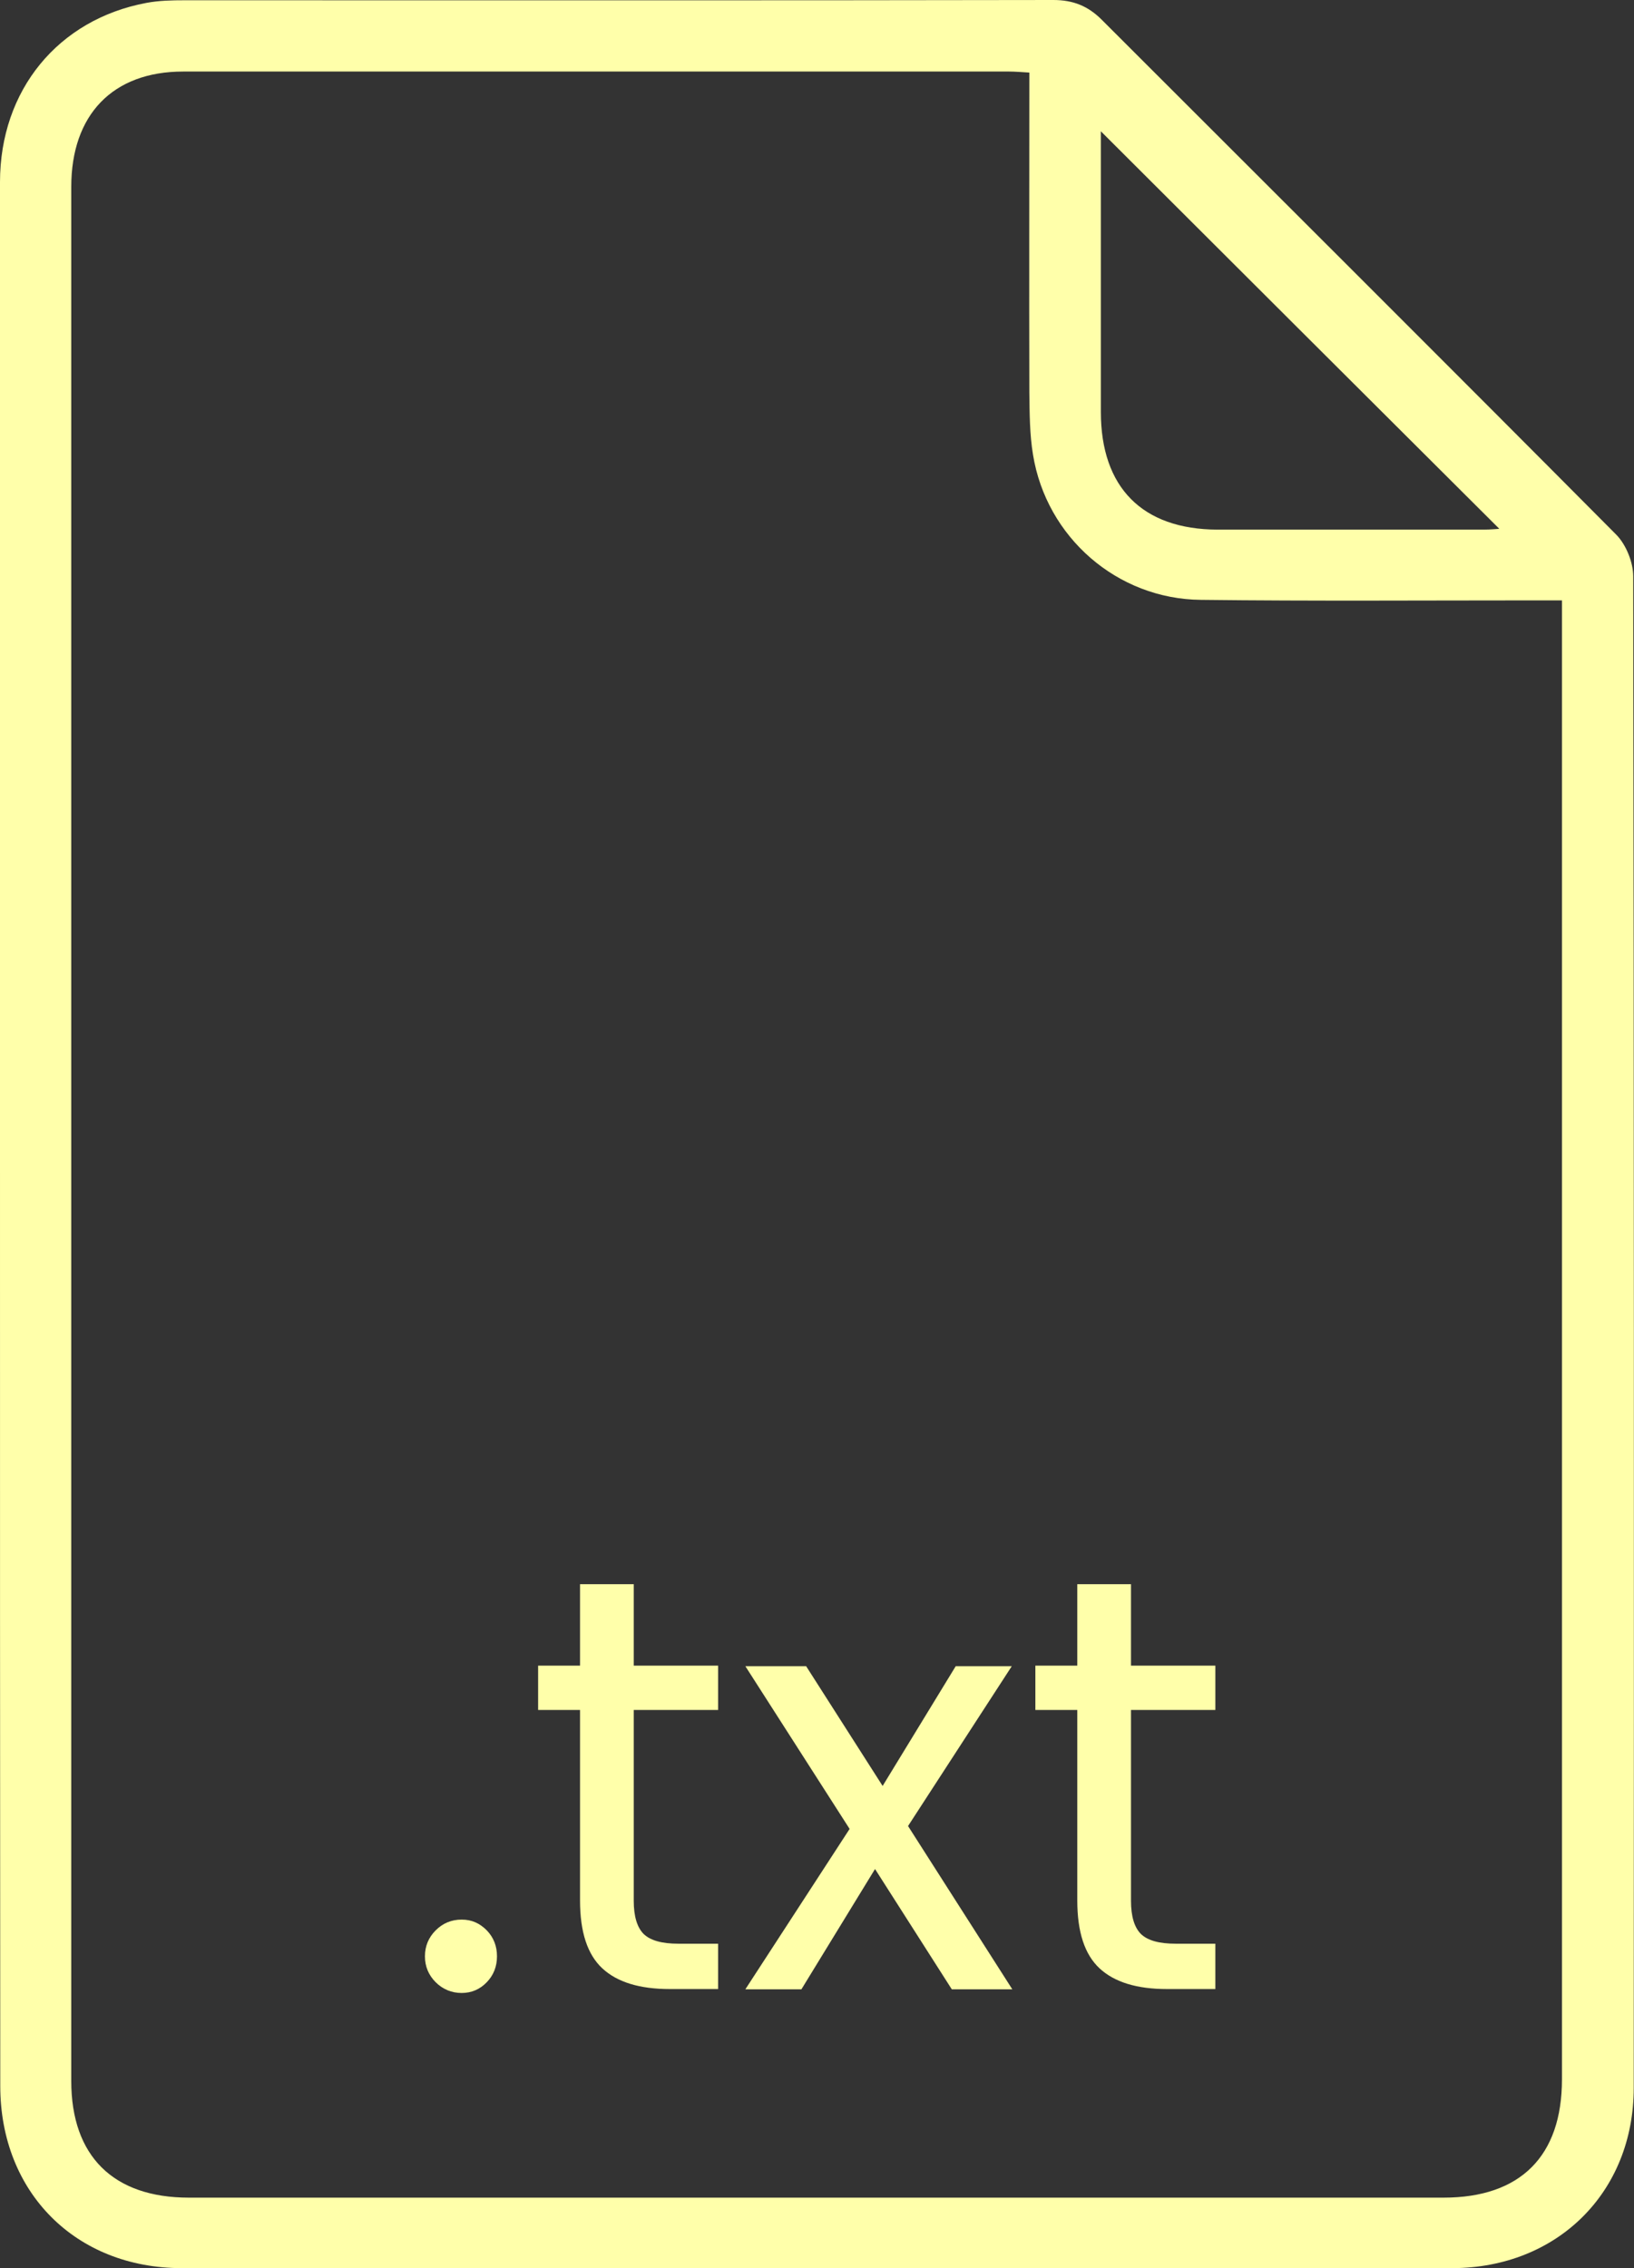 <?xml version="1.0" encoding="UTF-8"?>
<svg id="Capa_2" data-name="Capa 2" xmlns="http://www.w3.org/2000/svg" viewBox="0 0 62.37 86.55">
  <rect x="0" y="0" width="62.37" height="86.55" fill="#333333" stroke="none"/>
  <defs>
    <style>
      .cls-1 {
        fill: #ffa;
      }
    </style>
  </defs>
  <g id="Capa_1-2" data-name="Capa 1">
    <path class="cls-1" d="m0,43.23C0,31.14,0,19.04,0,6.95,0,3.44,2.22.74,5.59.11c.48-.09.97-.1,1.46-.1C18.1.01,29.15.02,40.21,0c.75,0,1.32.23,1.84.75,6.55,6.55,13.12,13.09,19.65,19.66.37.38.64,1.05.64,1.58.03,19.23.03,38.45.02,57.68,0,3.99-2.92,6.87-6.92,6.88-16.17.01-32.33.01-48.5,0-4.05,0-6.93-2.89-6.93-6.95C0,67.47,0,55.35,0,43.23M39.3,2.77c-.33-.02-.56-.04-.78-.04-10.51,0-21.02,0-31.53,0-2.69,0-4.27,1.65-4.27,4.4,0,24.09,0,48.19,0,72.28,0,2.86,1.6,4.45,4.49,4.45,15.96,0,31.93,0,47.89,0,2.94,0,4.52-1.59,4.52-4.51,0-18.48,0-36.96,0-55.44v-1h-1.03c-4.25,0-8.5.03-12.75-.02-3.2-.03-5.9-2.39-6.41-5.54-.13-.78-.13-1.6-.14-2.4-.01-4.03,0-8.07,0-12.2m17.93,17.42c-5.07-5.05-10.18-10.15-15.2-15.16,0,3.44,0,7.07,0,10.71,0,2.88,1.58,4.48,4.45,4.49,3.39,0,6.77,0,10.16,0,.27,0,.55-.03.59-.03"/>
    <path class="cls-1" d="m16.63,75.64c-.27-.27-.41-.6-.41-.99s.14-.72.41-.99c.27-.27.6-.41.99-.41s.69.14.96.41c.26.27.39.6.39.99s-.13.72-.39.99c-.26.27-.58.41-.96.41s-.72-.14-.99-.41"/>
    <path class="cls-1" d="m24.19,65.26v7.27c0,.6.13,1.02.38,1.27.26.25.7.37,1.33.37h1.51v1.73h-1.85c-1.14,0-2-.26-2.57-.79-.57-.53-.85-1.39-.85-2.59v-7.27h-1.6v-1.69h1.6v-3.11h2.05v3.11h3.22v1.69h-3.22Z"/>
    <polygon class="cls-1" points="36.33 75.91 33.4 71.32 30.59 75.91 28.45 75.91 32.43 69.79 28.45 63.58 30.77 63.58 33.69 68.15 36.48 63.58 38.62 63.58 34.66 69.68 38.64 75.91 36.33 75.91"/>
    <path class="cls-1" d="m43.17,65.26v7.27c0,.6.13,1.02.38,1.27.26.25.7.37,1.33.37h1.51v1.73h-1.85c-1.14,0-2-.26-2.57-.79-.57-.53-.85-1.39-.85-2.59v-7.27h-1.6v-1.69h1.6v-3.11h2.05v3.11h3.22v1.69h-3.22Z"/>
  </g>
</svg>